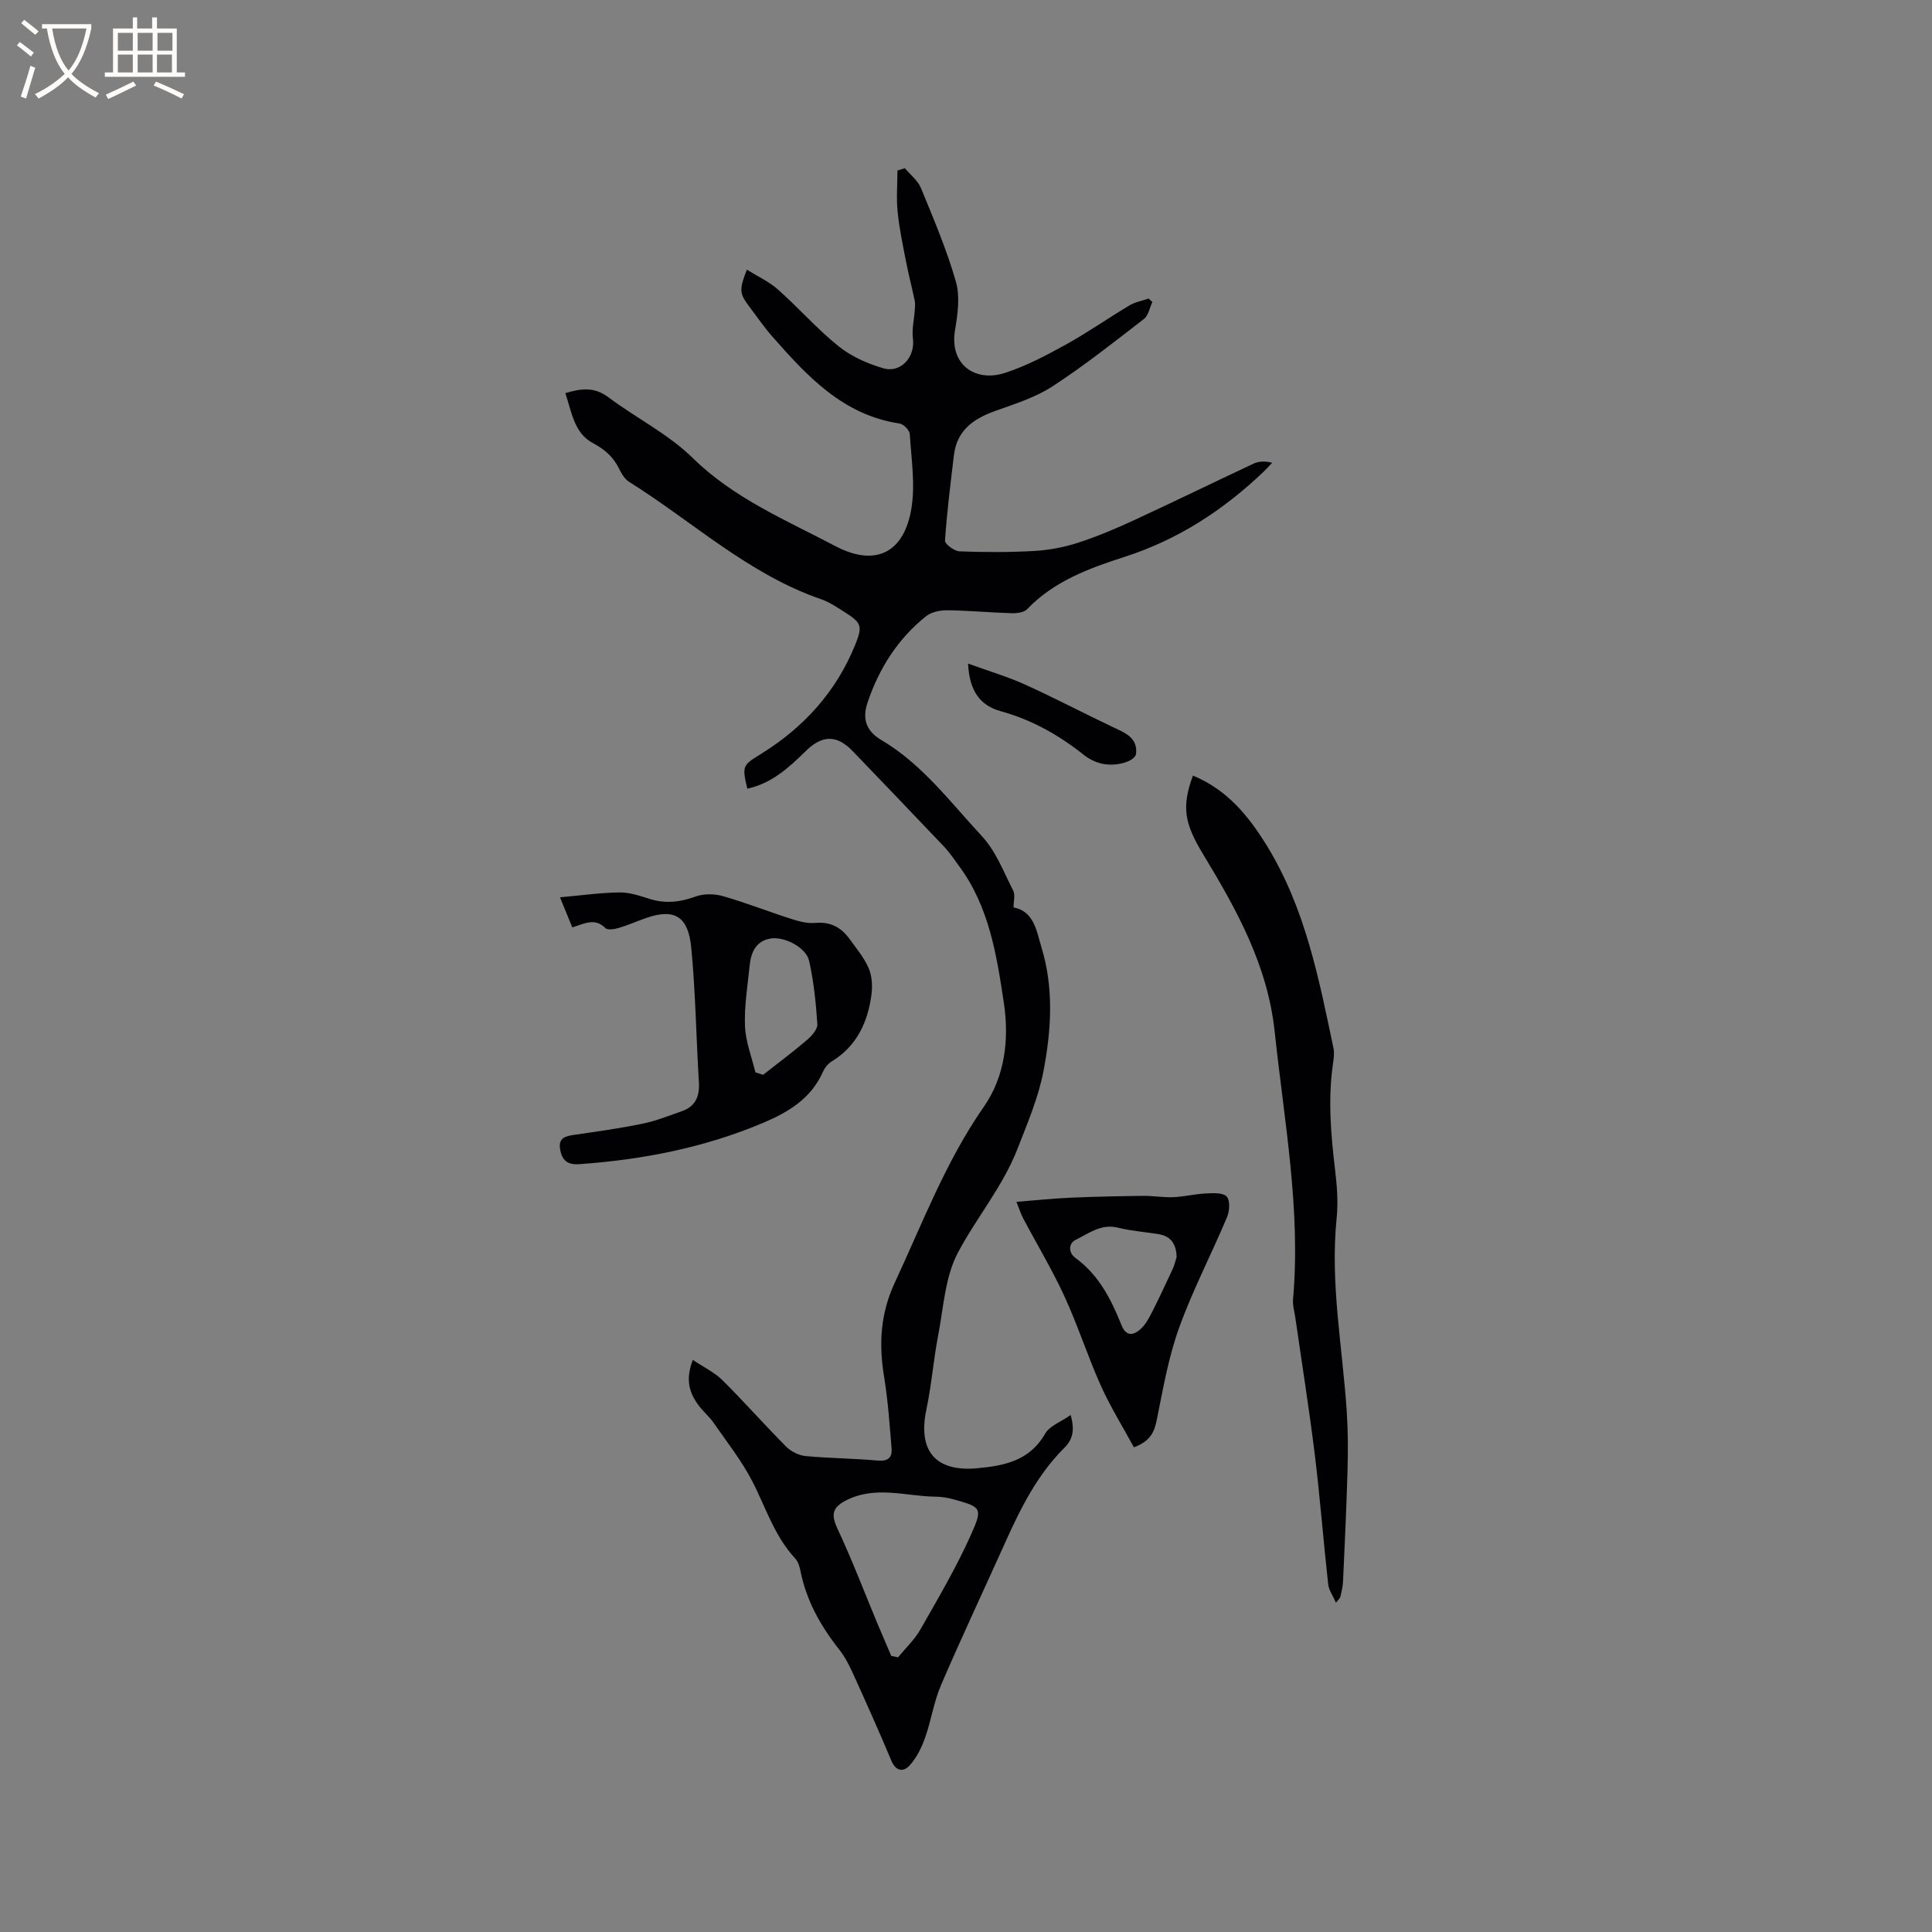 <svg enable-background="new 0 0 400 400" viewBox="0 0 400 400" xmlns="http://www.w3.org/2000/svg"><rect x="0" y="0" width="400" height="400" fill="#808080" stroke="none"/><g fill="#010103"><path d="m143.44 281.55c2.33 1.57 4.52 2.6 6.13 4.2 4.51 4.48 8.72 9.27 13.21 13.77 1 1 2.61 1.81 4 1.94 4.95.47 9.95.48 14.9.93 2.19.2 3.08-.62 2.91-2.55-.41-4.95-.75-9.92-1.55-14.81-1.11-6.75-.78-13.03 2.21-19.46 5.76-12.36 10.56-25.13 18.47-36.47 4.37-6.27 5.24-14.03 4.12-21.44-1.49-9.89-3.04-19.95-9.28-28.36-1-1.35-1.94-2.78-3.09-4-6.27-6.62-12.6-13.19-18.91-19.77-3.32-3.46-6.35-3.37-9.77 0-3.46 3.4-7.05 6.68-12.07 7.76-1.15-4.86-.93-4.85 2.98-7.29 8.77-5.46 15.45-12.84 19.36-22.5 1.6-3.95 1.3-4.57-2.36-6.88-1.52-.96-3.06-2-4.73-2.57-15.03-5.18-26.56-16.06-39.72-24.29-.91-.57-1.58-1.71-2.07-2.72-1.21-2.46-2.96-3.99-5.47-5.33-3.82-2.03-4.35-6.39-5.66-10.32 3.27-.97 5.99-1.33 8.87.83 5.76 4.32 12.44 7.63 17.51 12.61 8.56 8.39 19.29 12.84 29.51 18.23 8.2 4.33 14.22 1.5 15.75-7.76.83-5-.01-10.29-.33-15.43-.05-.79-1.28-2.06-2.1-2.18-11.75-1.76-19.14-9.82-26.4-18.06-1.68-1.91-3.11-4.02-4.65-6.05-2.13-2.8-2.22-3.54-.58-7.75 2.25 1.41 4.61 2.48 6.46 4.13 4.28 3.8 8.08 8.16 12.53 11.73 2.62 2.11 5.97 3.59 9.23 4.55 3.69 1.09 6.67-2.38 6.16-6.17-.25-1.86.24-3.81.37-5.72.05-.69.14-1.4.01-2.06-.57-2.75-1.29-5.46-1.82-8.21-.66-3.4-1.39-6.81-1.73-10.26-.28-2.81-.04-5.67-.03-8.52.51-.16 1.03-.32 1.54-.47 1.14 1.37 2.7 2.56 3.34 4.14 2.61 6.36 5.32 12.72 7.21 19.31.89 3.09.39 6.76-.17 10.05-1.21 7.19 4.2 10.83 10.25 8.9 4.39-1.4 8.56-3.61 12.62-5.85 4.54-2.5 8.8-5.5 13.26-8.16 1.18-.7 2.63-.95 3.96-1.41.25.24.51.48.76.72-.56 1.19-.81 2.79-1.74 3.51-6.2 4.79-12.36 9.67-18.91 13.94-3.57 2.32-7.83 3.66-11.9 5.11-4.51 1.61-7.92 4.03-8.53 9.14-.7 5.89-1.45 11.78-1.85 17.69-.05.71 1.93 2.19 3 2.23 5.16.2 10.35.21 15.5-.08 3.04-.18 6.14-.76 9.04-1.7 3.98-1.29 7.87-2.94 11.67-4.7 8.25-3.81 16.42-7.81 24.66-11.67 1.07-.5 2.34-.59 3.87-.19-.61.64-1.2 1.31-1.84 1.92-8.31 7.9-17.63 13.99-28.68 17.55-7.31 2.35-14.64 5.02-20.22 10.85-.65.68-2.11.86-3.18.83-4.45-.13-8.89-.56-13.33-.61-1.48-.02-3.3.35-4.41 1.23-5.86 4.69-9.75 10.83-12.12 17.9-1.07 3.19-.44 5.78 2.87 7.74 8.46 4.99 14.29 12.89 20.83 19.92 2.87 3.09 4.49 7.39 6.46 11.25.46.89.07 2.22.07 3.48 4.27.8 4.77 4.93 5.78 8.25 2.57 8.4 2.06 16.99.45 25.5-1.06 5.6-3.3 10.79-5.36 16.11-3.1 8-8.53 14.32-12.39 21.63-2.66 5.02-2.97 11.32-4.08 17.1-.98 5.09-1.37 10.29-2.44 15.35-1.81 8.57 1.85 12.98 10.57 12.17 5.57-.52 10.81-1.54 14-7.13.94-1.65 3.32-2.49 5.31-3.89.85 3.19.47 5.01-1.37 6.85-5.48 5.47-8.93 12.3-12.07 19.28-4.47 9.94-9.12 19.8-13.42 29.81-1.49 3.47-2.03 7.33-3.3 10.91-.72 2.02-1.74 4.09-3.15 5.66-1.29 1.43-2.87 1.35-3.84-.97-2.53-6.05-5.22-12.05-7.93-18.02-.78-1.72-1.67-3.46-2.83-4.93-3.86-4.88-6.83-10.16-8.05-16.33-.18-.91-.5-1.94-1.1-2.58-4.31-4.62-6.08-10.59-8.9-16.02-2.21-4.27-5.25-8.11-8.01-12.09-.9-1.3-2.18-2.33-3.11-3.61-1.86-2.52-2.75-5.25-1.16-9.37zm41.08 61.29c.47.1.94.19 1.41.29 1.56-1.91 3.42-3.64 4.62-5.75 3.66-6.43 7.44-12.84 10.46-19.59 2.5-5.58 2.21-5.75-3.55-7.36-1.21-.34-2.51-.55-3.77-.56-6.15-.08-12.35-2.33-18.44.73-2.95 1.49-3.23 2.97-1.85 5.92 2.99 6.38 5.5 12.98 8.21 19.49.96 2.28 1.94 4.55 2.91 6.83z"/><path d="m246.98 160.58c7.11 2.93 11.52 8.36 15.3 14.5 7.94 12.9 10.78 27.48 13.81 41.98.21 1.01.04 2.12-.11 3.16-1.06 7.31-.45 14.57.42 21.85.4 3.34.68 6.78.34 10.11-1.38 13.54 1.23 26.83 2.1 40.23.26 4.01.26 8.04.15 12.06-.22 7.67-.58 15.34-.93 23.01-.05 1.05-.32 2.09-.55 3.12-.06.26-.33.47-.91 1.23-.65-1.49-1.48-2.61-1.61-3.8-.99-8.93-1.68-17.9-2.77-26.82-1.17-9.5-2.68-18.96-4.04-28.43-.18-1.25-.58-2.52-.47-3.75 1.64-18.66-1.84-36.93-3.79-55.35-1.46-13.81-7.85-25.29-14.76-36.7-3.94-6.47-4.57-9.87-2.18-16.4z"/><path d="m118.49 192.01c-.75-1.84-1.46-3.57-2.55-6.23 4.38-.39 8.36-.96 12.35-1.01 2.06-.03 4.17.7 6.18 1.33 3.29 1.04 6.34.69 9.57-.49 1.7-.62 3.92-.57 5.69-.06 4.77 1.37 9.41 3.21 14.15 4.72 1.58.51 3.32.96 4.94.81 3.12-.29 5.34.94 7.06 3.31 1.43 1.97 3.03 3.89 3.98 6.09.69 1.61.8 3.67.57 5.44-.77 5.74-3.05 10.69-8.27 13.86-.76.47-1.43 1.33-1.8 2.17-2.42 5.47-7.14 8.31-12.26 10.48-12.2 5.17-25.04 7.68-38.22 8.6-2.41.17-3.52-.82-3.91-3.05-.42-2.43 1.1-2.76 2.96-3.03 4.71-.68 9.43-1.34 14.09-2.3 2.77-.57 5.45-1.64 8.13-2.58 2.81-.98 3.73-3.05 3.55-5.98-.57-9.29-.69-18.62-1.58-27.87-.61-6.29-3.27-8.3-9.4-6.14-1.89.67-3.73 1.48-5.65 2.05-.87.26-2.28.47-2.74.01-2.2-2.2-4.41-.88-6.84-.13zm37.91 30.01 1.59.51c3.03-2.38 6.13-4.68 9.06-7.19.99-.84 2.24-2.23 2.17-3.29-.28-4.4-.74-8.84-1.71-13.14-.62-2.75-5.13-5.08-7.98-4.6-2.99.51-4.04 2.82-4.31 5.51-.43 4.19-1.14 8.41-.98 12.59.12 3.22 1.39 6.41 2.16 9.61z"/><path d="m234.76 299.65c-2.32-4.29-4.89-8.4-6.85-12.78-2.72-6.07-4.75-12.44-7.53-18.48-2.54-5.53-5.7-10.77-8.55-16.16-.44-.83-.72-1.74-1.39-3.4 3.97-.32 7.56-.7 11.17-.86 5.03-.22 10.08-.32 15.12-.38 2.08-.02 4.16.36 6.23.27 2.25-.1 4.49-.67 6.74-.77 1.47-.07 3.53-.19 4.28.65.73.81.59 3.01.06 4.27-3.23 7.68-7.11 15.1-9.93 22.92-2.2 6.11-3.32 12.63-4.61 19.02-.5 2.5-1.28 4.41-4.74 5.7zm8.85-39.41c-.09-2.69-1.2-4.29-3.68-4.71-2.82-.47-5.69-.66-8.45-1.35-3.53-.88-6.11 1.22-8.85 2.56-1.28.63-1.58 2.53.04 3.71 4.83 3.52 7.39 8.58 9.53 13.92.96 2.38 2.45 2.13 3.91.83.99-.88 1.69-2.15 2.31-3.35 1.53-3.01 2.96-6.07 4.38-9.14.39-.86.6-1.8.81-2.47z"/><path d="m200.43 137.39c4.33 1.57 8.14 2.69 11.72 4.31 6.15 2.78 12.14 5.93 18.24 8.83 2.44 1.16 5.13 2.12 4.83 5.45-.16 1.73-4.39 2.87-7.38 2.06-1.19-.32-2.4-.91-3.36-1.68-5.19-4.14-10.83-7.33-17.28-9.11-4.23-1.17-6.5-4.12-6.77-9.86z"/></g><path d="m6.4 11.7c-1-.8-1.9-1.6-2.9-2.3l.6-.7c.9.7 1.9 1.4 2.9 2.2zm-2.1 8.3c.7-2.1 1.4-4.2 2-6.4.2.1.6.3 1 .4-.7 2.3-1.3 4.4-1.9 6.4zm3-12.8c-1.1-.9-2.1-1.7-2.9-2.4l.6-.7c1 .8 2 1.5 3 2.4zm1.4-1.3v-.9h10.2v.9c-.9 4.2-2.3 7.3-4.1 9.4 1.3 1.4 3.2 2.7 5.7 4-.2.2-.4.5-.7.9-2.5-1.4-4.4-2.7-5.7-4.2-1.4 1.5-3.5 3-6.1 4.4 0 0 0 0-.1-.1-.3-.4-.5-.7-.7-.8 2.7-1.3 4.7-2.8 6.2-4.2-1.8-2.2-3-5.3-3.7-9.4zm9.2 0h-7.1c.6 3.8 1.7 6.7 3.4 8.7 1.7-2 2.9-4.8 3.7-8.7z" fill="#fcfbfa"/><path d="m31.6 3.6h.9v2.3h4.1v9.1h1.7v.9h-16.6v-.9h1.7v-9.1h4.1v-2.3h.9v2.3h3.1v-2.3zm-4 13.3.6.8c-1.9.9-3.8 1.9-5.8 2.8-.2-.3-.3-.6-.5-.9 2-.9 3.9-1.8 5.7-2.7zm-3.2-10.1v3.7h3.1v-3.7zm0 4.5v3.7h3.1v-3.7zm4.1-4.5v3.7h3.1v-3.7zm0 4.5v3.7h3.1v-3.7zm9.1 9.1c-2.1-1.1-4.1-2-5.8-2.7l.5-.8c2.2.9 4.1 1.8 5.8 2.6zm-1.9-13.6h-3.1v3.7h3.1zm-3.2 4.5v3.7h3.1v-3.7z" fill="#fcfbfa"/></svg>